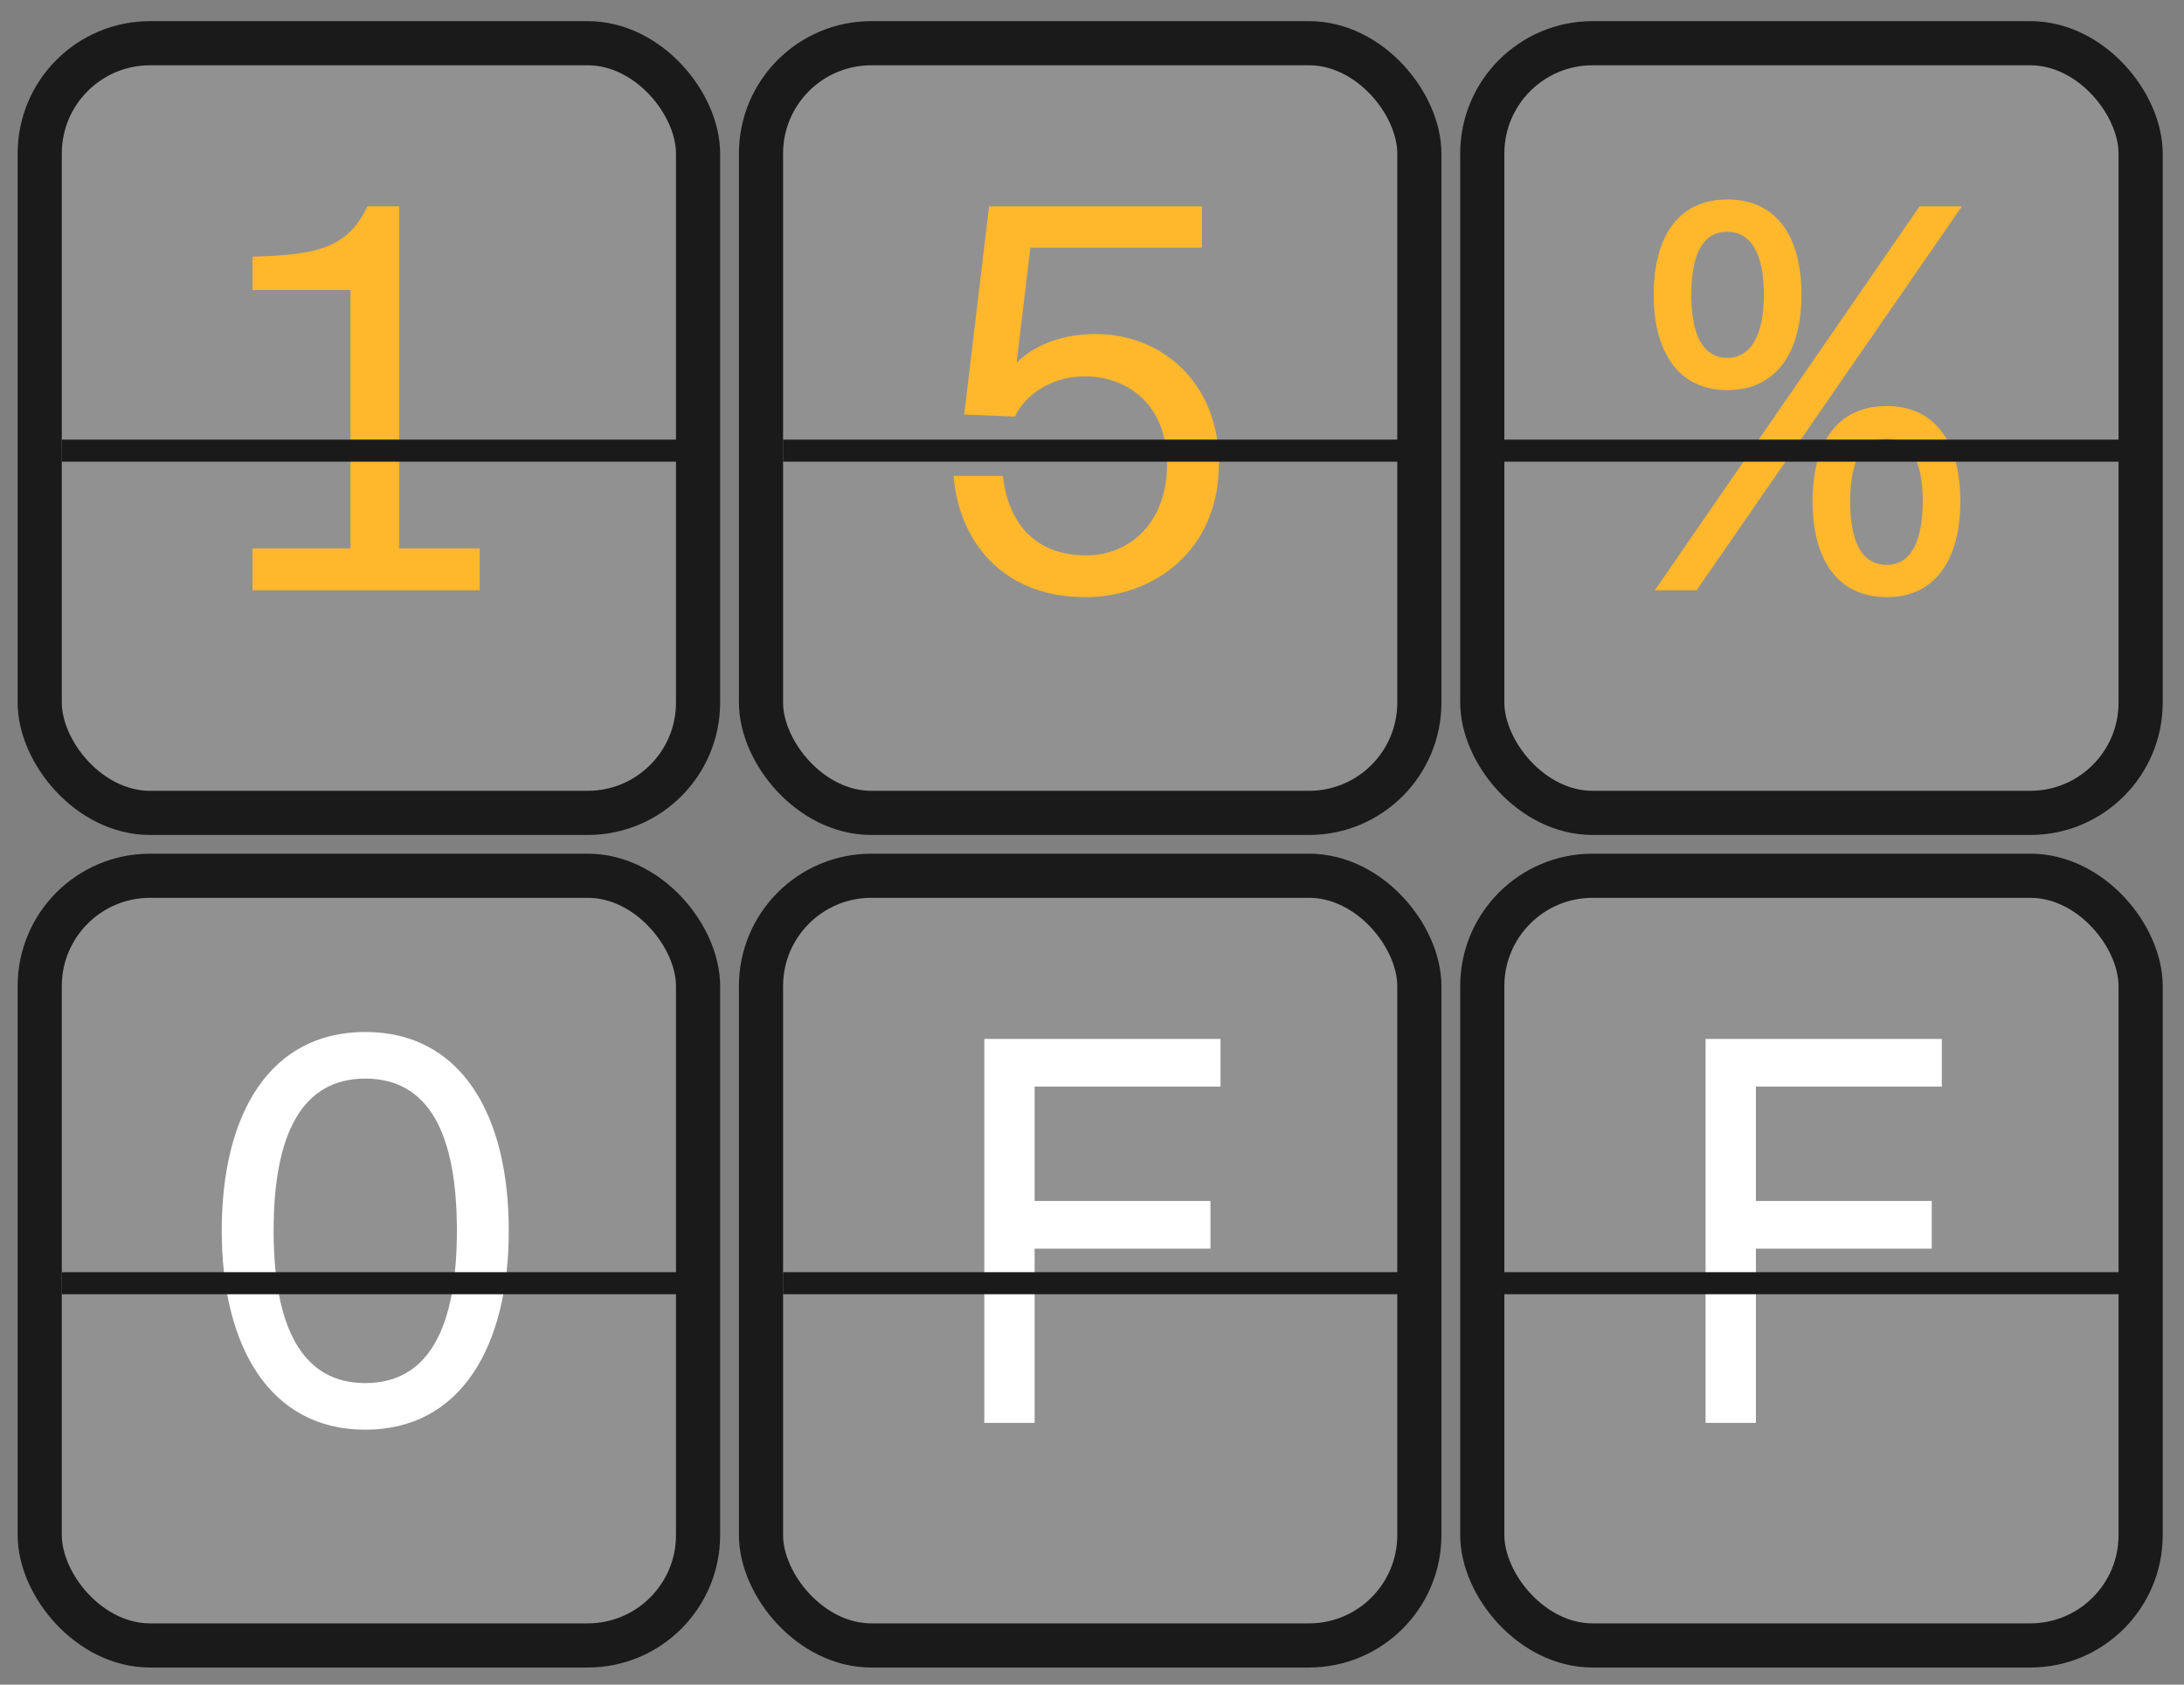 <?xml version="1.0" encoding="UTF-8"?> <svg xmlns="http://www.w3.org/2000/svg" width="70" height="54" viewBox="0 0 70 54" fill="none"><rect x="0" y="0" width="70" height="54" fill="#808080" stroke="none"/> <rect x="1.273" y="1.385" width="21.101" height="24.672" rx="3.536" fill="white" fill-opacity="0.14"></rect> <rect x="1.273" y="1.385" width="21.101" height="24.672" rx="3.536" stroke="#1A1A1A" stroke-width="1.415"></rect> <path d="M11.775 6.613H12.793V17.579H15.374V18.92H8.091L8.091 17.579H11.232V9.295H8.091V8.226C10.145 8.175 11.147 7.954 11.775 6.613Z" fill="#FFB72C"></path> <rect x="1.981" y="14.092" width="19.804" height="0.707" fill="#1A1A1A"></rect> <rect x="24.391" y="1.385" width="21.101" height="24.672" rx="3.536" fill="white" fill-opacity="0.14"></rect> <rect x="24.391" y="1.385" width="21.101" height="24.672" rx="3.536" stroke="#1A1A1A" stroke-width="1.415"></rect> <path d="M34.808 17.802C36.217 17.802 37.405 16.749 37.405 14.882C37.405 12.879 36.047 12.064 34.774 12.064C33.602 12.064 32.788 12.76 32.533 13.354L30.904 13.286L31.701 6.615H38.525V7.939H33.025L32.584 11.623C33.229 10.995 34.146 10.706 35.13 10.706C37.167 10.706 39.068 12.2 39.068 14.865C39.068 17.649 36.98 19.142 34.791 19.142C32.058 19.142 30.717 17.258 30.564 15.255H32.143C32.312 16.749 33.161 17.802 34.808 17.802Z" fill="#FFB72C"></path> <rect x="25.098" y="14.092" width="19.804" height="0.707" fill="#1A1A1A"></rect> <rect x="47.509" y="1.385" width="21.101" height="24.672" rx="3.536" fill="white" fill-opacity="0.14"></rect> <rect x="47.509" y="1.385" width="21.101" height="24.672" rx="3.536" stroke="#1A1A1A" stroke-width="1.415"></rect> <path d="M55.362 12.505C53.784 12.505 53.003 11.266 53.003 9.45C53.003 7.6 53.784 6.394 55.362 6.394C56.958 6.394 57.739 7.6 57.739 9.45C57.739 11.266 56.958 12.505 55.362 12.505ZM55.362 11.47C56.109 11.47 56.534 10.757 56.534 9.45C56.534 8.109 56.109 7.43 55.362 7.43C54.599 7.43 54.208 8.109 54.208 9.45C54.208 10.757 54.599 11.47 55.362 11.47ZM54.378 18.922H53.037L61.524 6.615H62.882L54.378 18.922ZM60.472 19.142C58.876 19.142 58.095 17.903 58.095 16.07C58.095 14.22 58.876 13.015 60.472 13.015C62.05 13.015 62.831 14.22 62.831 16.07C62.831 17.903 62.05 19.142 60.472 19.142ZM60.472 18.107C61.219 18.107 61.626 17.394 61.626 16.07C61.626 14.746 61.219 14.067 60.472 14.067C59.691 14.067 59.301 14.746 59.301 16.07C59.301 17.394 59.691 18.107 60.472 18.107Z" fill="#FFB72C"></path> <rect x="48.215" y="14.092" width="19.804" height="0.707" fill="#1A1A1A"></rect> <rect x="1.273" y="28.072" width="21.101" height="24.672" rx="3.536" fill="white" fill-opacity="0.14"></rect> <rect x="1.273" y="28.072" width="21.101" height="24.672" rx="3.536" stroke="#1A1A1A" stroke-width="1.415"></rect> <path d="M11.707 33.08C14.779 33.08 16.307 35.728 16.307 39.446C16.307 43.146 14.779 45.828 11.707 45.828C8.635 45.828 7.107 43.146 7.107 39.446C7.107 35.728 8.635 33.08 11.707 33.08ZM11.707 34.574C9.687 34.574 8.77 36.339 8.77 39.446C8.77 42.552 9.687 44.334 11.707 44.334C13.744 44.334 14.644 42.552 14.644 39.446C14.644 36.339 13.744 34.574 11.707 34.574Z" fill="white"></path> <rect x="1.981" y="40.779" width="19.804" height="0.707" fill="#1A1A1A"></rect> <rect x="24.391" y="28.072" width="21.101" height="24.672" rx="3.536" fill="white" fill-opacity="0.14"></rect> <rect x="24.391" y="28.072" width="21.101" height="24.672" rx="3.536" stroke="#1A1A1A" stroke-width="1.415"></rect> <path d="M31.549 45.609V33.303H39.119V34.83H33.161V38.497H38.797V40.025H33.161V45.609H31.549Z" fill="white"></path> <rect x="25.098" y="40.779" width="19.804" height="0.707" fill="#1A1A1A"></rect> <rect x="47.509" y="28.072" width="21.101" height="24.672" rx="3.536" fill="white" fill-opacity="0.14"></rect> <rect x="47.509" y="28.072" width="21.101" height="24.672" rx="3.536" stroke="#1A1A1A" stroke-width="1.415"></rect> <path d="M54.666 45.609V33.303H62.237V34.83H56.279V38.497H61.915V40.025H56.279V45.609H54.666Z" fill="white"></path> <rect x="48.215" y="40.779" width="19.804" height="0.707" fill="#1A1A1A"></rect> </svg> 